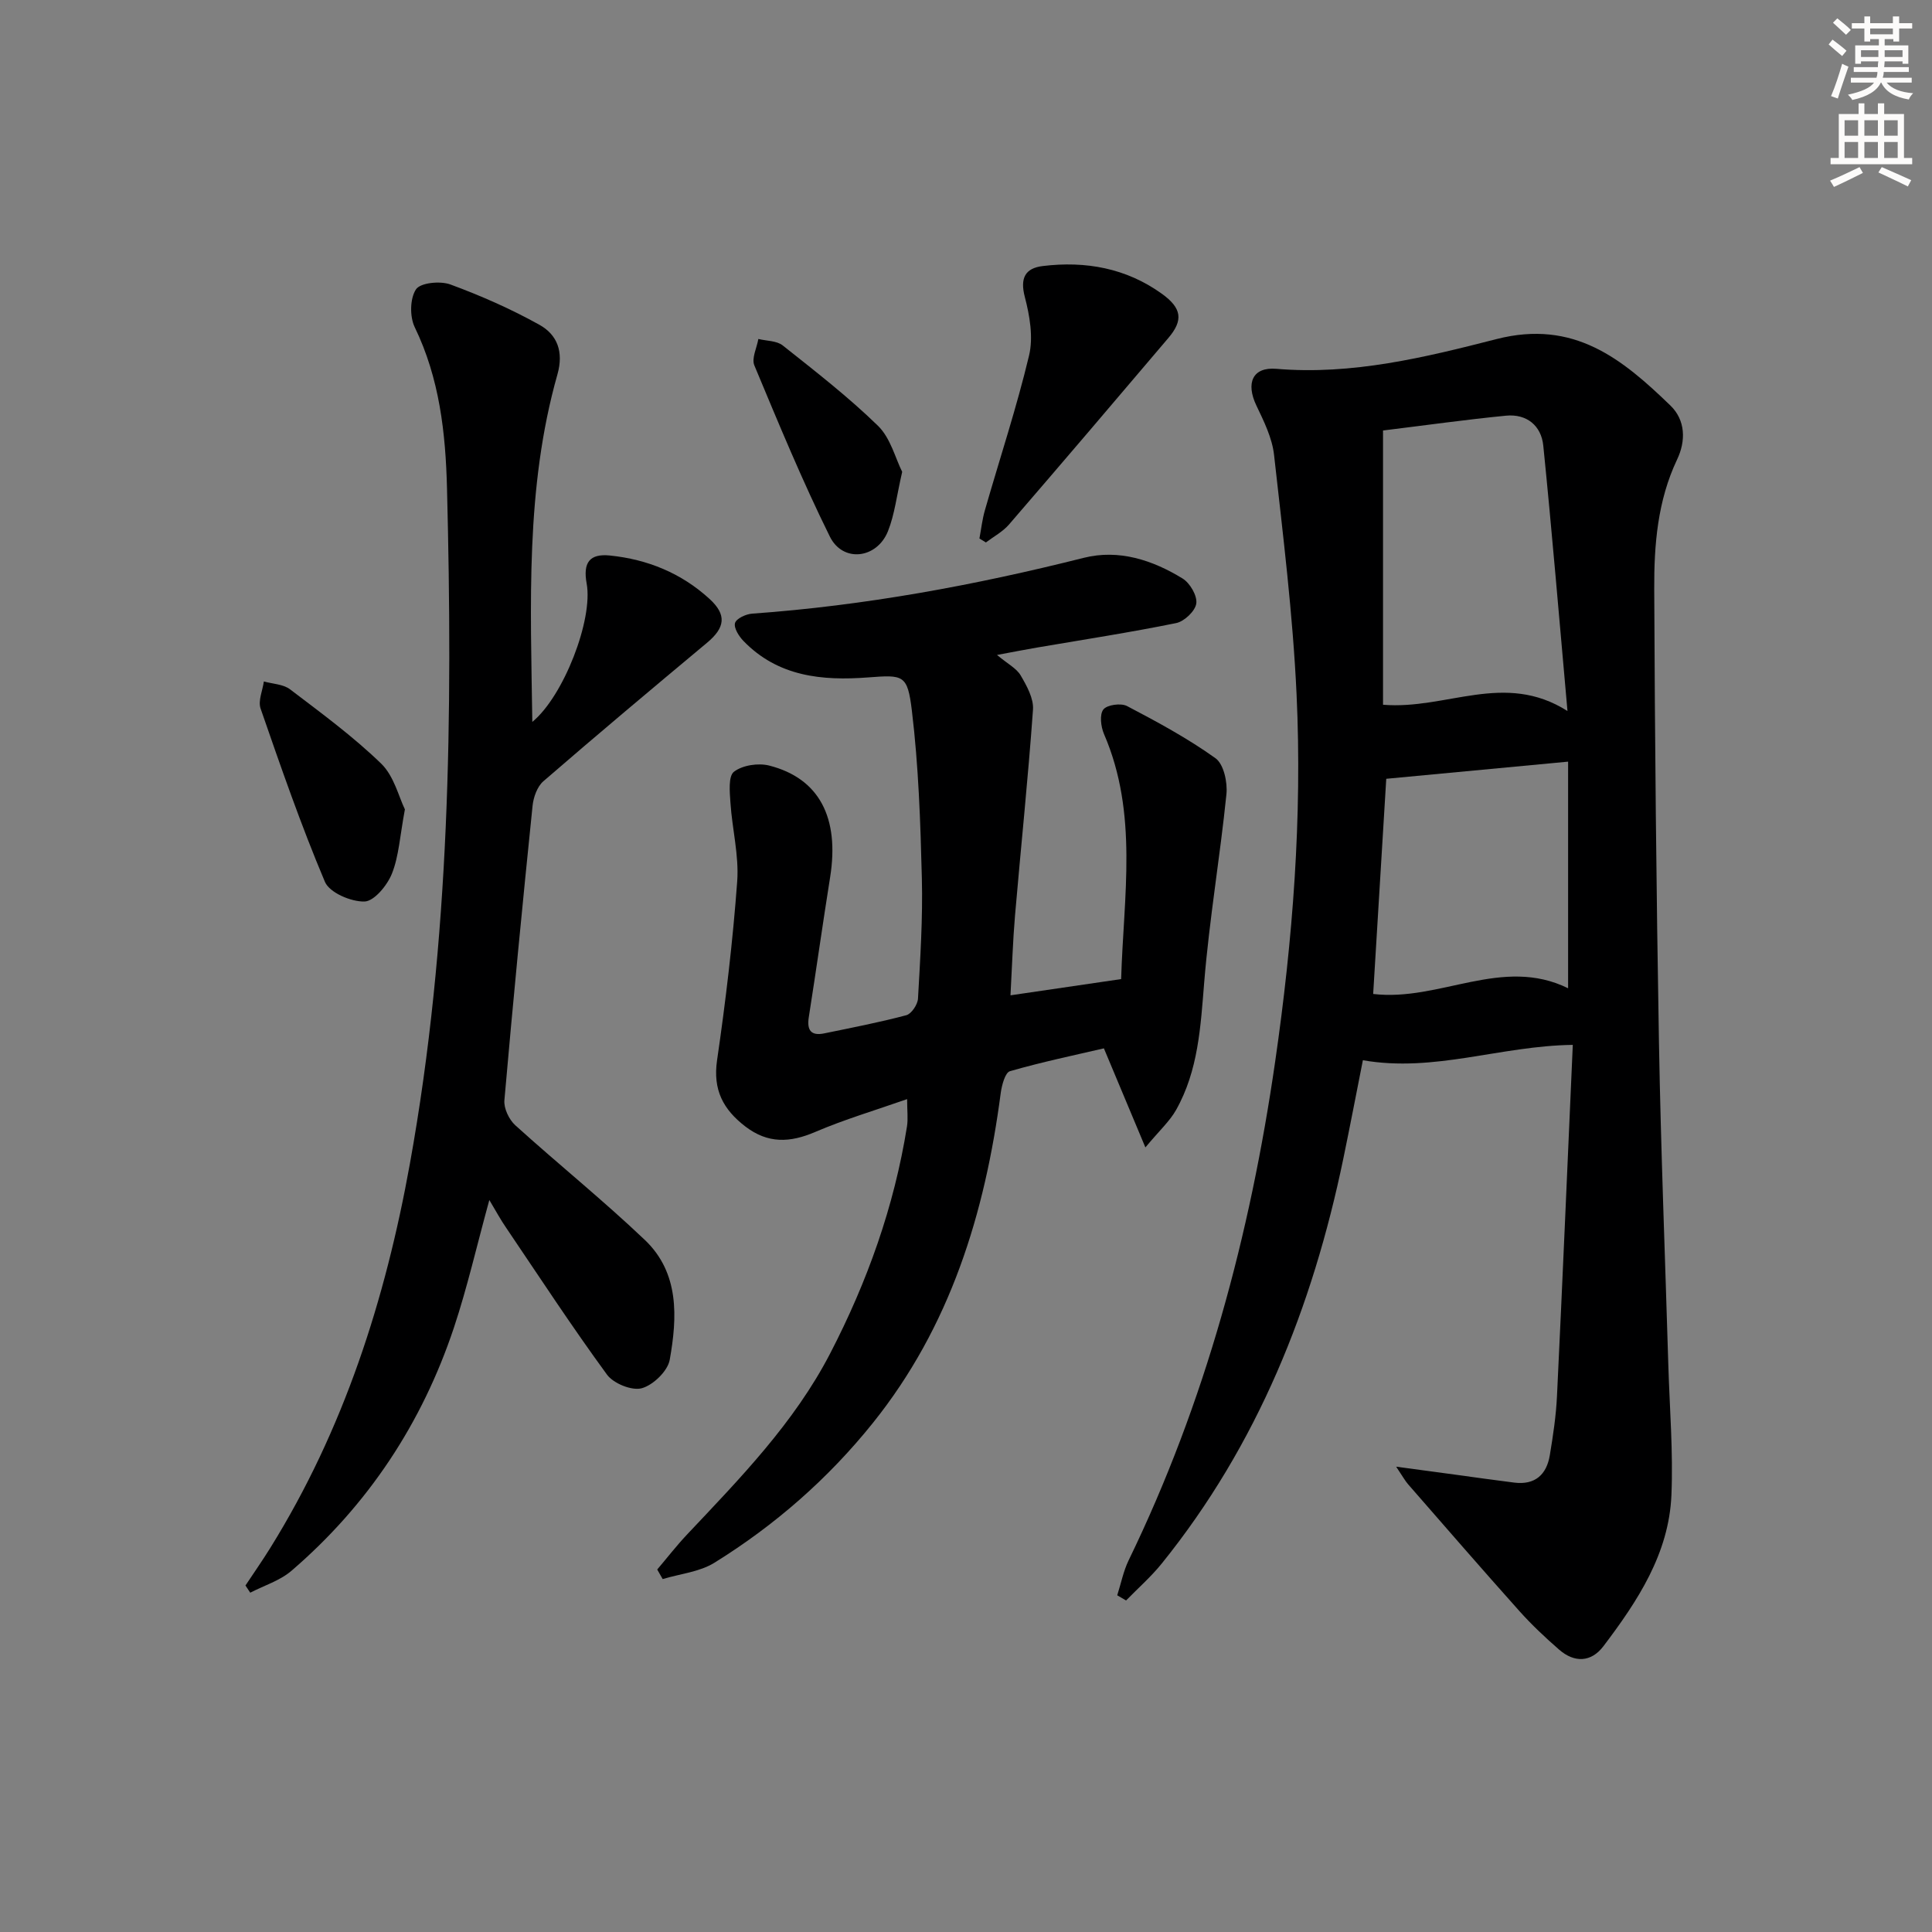 <svg enable-background="new 0 0 400 400" viewBox="0 0 400 400" xmlns="http://www.w3.org/2000/svg"><rect x="0" y="0" width="400" height="400" fill="#808080" stroke="none"/><g fill="#000001"><path d="m231.31 330.29c.78-2.43 1.27-4.99 2.37-7.26 15.88-32.72 25.14-67.35 30.33-103.24 3.65-25.25 5.62-50.6 4.43-76.05-.77-16.55-2.82-33.06-4.66-49.55-.39-3.51-2.1-6.97-3.66-10.23-2.21-4.63-.83-8.02 4.14-7.6 15.69 1.33 30.79-2.37 45.59-6.16 16.02-4.1 26.03 4.13 35.99 13.76 3.13 3.03 3.23 7.31 1.38 11.19-4.04 8.52-4.77 17.65-4.73 26.76.13 31.3.43 62.6.98 93.89.39 22.29 1.28 44.57 1.94 66.85.27 8.97 1.02 17.97.64 26.91-.52 12.13-7.02 21.95-14.08 31.27-2.53 3.34-5.99 3.48-9.17.71-2.88-2.51-5.68-5.14-8.23-7.99-7.76-8.68-15.39-17.48-23.05-26.26-.6-.69-1.04-1.51-2.46-3.63 4.92.67 8.54 1.15 12.15 1.64 4.11.56 8.21 1.15 12.32 1.66 4.28.53 6.67-1.65 7.34-5.66.68-4.08 1.3-8.2 1.49-12.32 1.16-24.06 2.18-48.12 3.27-72.65-15.05.2-28.66 5.76-43.46 3.18-1.3 6.57-2.63 13.51-4.06 20.43-6.37 30.68-17.72 59.15-37.58 83.77-2.22 2.75-4.91 5.11-7.39 7.65-.6-.35-1.21-.71-1.83-1.07zm55.03-241.16v56.78c13.17 1.09 25.11-7 38.19 1.3-1.73-19.34-3.21-37.16-5.01-54.95-.42-4.13-3.42-6.61-7.71-6.2-8.38.82-16.73 2-25.47 3.07zm38.32 68.56c-12.82 1.21-25 2.36-37.65 3.55-.91 14.95-1.81 29.7-2.71 44.55 13.79 1.63 26.71-7.89 40.36-1.18 0-15.79 0-30.87 0-46.92z"/><path d="m206.42 135.6c2.22 1.86 4.04 2.77 4.9 4.24 1.26 2.15 2.71 4.77 2.55 7.07-1.01 14.22-2.5 28.4-3.72 42.61-.45 5.26-.61 10.55-.94 16.55 7.67-1.12 14.94-2.19 22.91-3.36.5-17.17 3.59-34.22-3.55-50.74-.65-1.51-.95-4.03-.13-5.08.77-.98 3.64-1.37 4.9-.71 6.28 3.29 12.57 6.69 18.31 10.8 1.71 1.22 2.52 4.99 2.27 7.44-1.32 13-3.54 25.91-4.6 38.93-.75 9.18-1.21 18.28-5.84 26.48-1.32 2.33-3.42 4.22-6.34 7.73-3.2-7.63-5.76-13.76-8.59-20.51-6.06 1.41-12.83 2.82-19.45 4.73-1 .29-1.69 2.9-1.91 4.52-3.27 24.94-10.45 48.34-26.48 68.32-9.26 11.54-20.27 21.16-32.8 28.93-3.08 1.91-7.11 2.29-10.71 3.38-.38-.66-.76-1.32-1.13-1.98 2.06-2.43 4.02-4.96 6.2-7.27 10.96-11.62 22.14-23.06 29.6-37.45 7.7-14.86 13.26-30.44 15.91-47 .25-1.59.03-3.26.03-5.67-6.64 2.33-12.99 4.21-19.03 6.8-5.22 2.24-9.78 2.45-14.46-1.13-4.61-3.54-6.75-7.59-5.86-13.71 1.79-12.29 3.26-24.65 4.17-37.04.39-5.36-1.04-10.84-1.4-16.28-.15-2.2-.47-5.5.73-6.42 1.77-1.36 5.03-1.85 7.29-1.28 10.37 2.64 14.58 10.79 12.62 23.11-1.54 9.66-2.9 19.34-4.42 29-.42 2.7.47 3.9 3.2 3.34 5.68-1.17 11.39-2.27 16.99-3.76 1.07-.29 2.35-2.21 2.42-3.44.47-8.3 1.01-16.63.8-24.93-.29-11.59-.68-23.23-2.07-34.72-.9-7.44-1.74-7.4-9.03-6.85-9.59.73-18.69-.16-25.84-7.55-.94-.97-2.03-2.7-1.74-3.71.27-.93 2.25-1.85 3.53-1.94 23.27-1.66 46.08-5.87 68.68-11.56 7.25-1.82 14.23.46 20.46 4.29 1.52.94 3.05 3.55 2.83 5.16-.21 1.56-2.48 3.72-4.16 4.06-9.57 1.95-19.24 3.43-28.88 5.08-2.39.41-4.78.88-8.22 1.52z"/><path d="m101.31 248.45c-2.61 9.51-4.56 18.09-7.32 26.39-6.6 19.81-17.77 36.73-33.64 50.37-2.38 2.05-5.67 3.05-8.54 4.54-.33-.5-.66-1-.99-1.49 1.72-2.59 3.5-5.14 5.14-7.78 15.22-24.49 23.83-51.4 28.91-79.58 8.34-46.26 8.86-92.96 7.68-139.74-.29-11.51-1.54-22.8-6.69-33.43-1.05-2.17-.99-5.95.27-7.83.93-1.38 5.01-1.77 7.1-1.01 6.33 2.33 12.57 5.08 18.46 8.36 3.67 2.05 5.05 5.56 3.72 10.27-6.67 23.53-5.54 47.66-5.2 71.94 6.47-5.3 12.62-21.19 11.25-28.65-.79-4.33.61-6.22 4.79-5.8 7.8.79 14.82 3.65 20.65 8.99 3.6 3.29 3.24 5.94-.51 9.07-11.36 9.48-22.7 18.99-33.88 28.67-1.29 1.11-2.07 3.33-2.25 5.11-2.08 20.3-4.06 40.61-5.83 60.94-.15 1.68.96 4.01 2.26 5.19 8.85 8.01 18.17 15.51 26.81 23.73 7.18 6.83 6.73 16.02 5.16 24.82-.42 2.34-3.43 5.24-5.79 5.89-2.05.56-5.86-.98-7.2-2.82-7.25-9.91-13.98-20.2-20.86-30.38-1.12-1.61-2.05-3.35-3.5-5.77z"/><path d="m202.78 111.49c.37-1.97.59-3.99 1.15-5.91 3.06-10.66 6.56-21.21 9.13-31.99.9-3.78.13-8.23-.88-12.1-1.03-3.94.08-5.97 3.72-6.41 8.86-1.08 17.27.43 24.65 5.74 4.15 2.99 4.46 5.48 1.36 9.14-10.96 12.92-21.95 25.82-33.02 38.65-1.29 1.49-3.17 2.48-4.77 3.7-.44-.27-.89-.54-1.34-.82z"/><path d="m83.83 167.57c-1.05 5.61-1.25 9.73-2.7 13.34-.97 2.41-3.67 5.69-5.67 5.74-2.78.07-7.24-1.83-8.19-4.08-4.96-11.74-9.14-23.82-13.32-35.88-.55-1.6.42-3.72.68-5.6 1.82.51 4 .56 5.41 1.62 6.47 4.92 13.07 9.76 18.89 15.4 2.66 2.59 3.65 6.93 4.9 9.46z"/><path d="m186.79 97.69c-1.15 4.95-1.56 8.82-2.95 12.3-2.3 5.72-9.34 6.55-12.03 1.1-5.72-11.56-10.65-23.52-15.63-35.44-.61-1.46.51-3.63.83-5.47 1.7.42 3.79.35 5.03 1.33 6.74 5.35 13.58 10.65 19.73 16.64 2.61 2.54 3.6 6.72 5.02 9.54z"/></g><path d="m378.6 9.2.8-1c.9.7 1.9 1.4 2.9 2.3l-.9 1.1c-1.1-.9-2-1.7-2.8-2.4zm.5 10.7c.9-2.1 1.6-4.3 2.3-6.7.4.2.8.4 1.3.6-.7 2.1-1.5 4.3-2.2 6.6zm.4-15.2.9-.9c1 .8 2 1.6 2.8 2.4l-1 1c-1-.9-1.9-1.8-2.7-2.5zm12.5-1.3h1.2v1.4h2.7v1.1h-2.7v2.7h-1.2v-.5h-1.8v1.3h4.9v3.8h-1.2v-.5h-3.7c0 .4-.1.9-.1 1.2h5.1v1h-5.2c0 .5-.1.9-.2 1.2h6v1h-5.2c1.1 1.3 2.9 2 5.5 2.2-.4.4-.7.8-.9 1.3-2.9-.5-4.8-1.6-5.7-3.5h-.1c-.8 1.7-2.7 2.9-5.9 3.6-.2-.4-.6-.8-.9-1.1 2.8-.6 4.6-1.4 5.4-2.5h-4.8v-1h5.3c.1-.3.2-.7.2-1.2h-4.9v-1h5c0-.4 0-.8.1-1.2h-3.6v.5h-1.2v-3.8h4.9v-1.3h-1.8v.5h-1.2v-2.7h-2.6v-1.1h2.6v-1.4h1.2v1.4h4.7v-1.4zm-6.7 8.4h3.6c0-.4 0-.9 0-1.4h-3.6zm1.9-4.7h4.7v-1.2h-4.7zm6.7 3.3h-3.7v1.4h3.7z" fill="#fcfbfa"/><path d="m384.7 21.4h1.3v2.2h2.8v-2.2h1.3v2.2h4.1v9.1h1.7v1.3h-16.9v-1.3h1.7v-9.1h4.1v-2.2zm.3 13.2.7 1.2c-1.8.9-3.8 1.9-6 2.9-.2-.4-.5-.8-.8-1.3 2.4-1 4.4-2 6.1-2.8zm-3.1-6.5h2.8v-3.2h-2.8zm0 4.6h2.8v-3.3h-2.8zm4.1-4.6h2.8v-3.2h-2.8zm0 4.6h2.8v-3.3h-2.8zm3.6 1.9c2.1.9 4.1 1.8 6.1 2.7l-.7 1.3c-2.2-1.1-4.2-2-6.1-2.9zm3.3-9.7h-2.8v3.2h2.8zm-2.8 7.8h2.8v-3.3h-2.8z" fill="#fcfbfa"/></svg>

